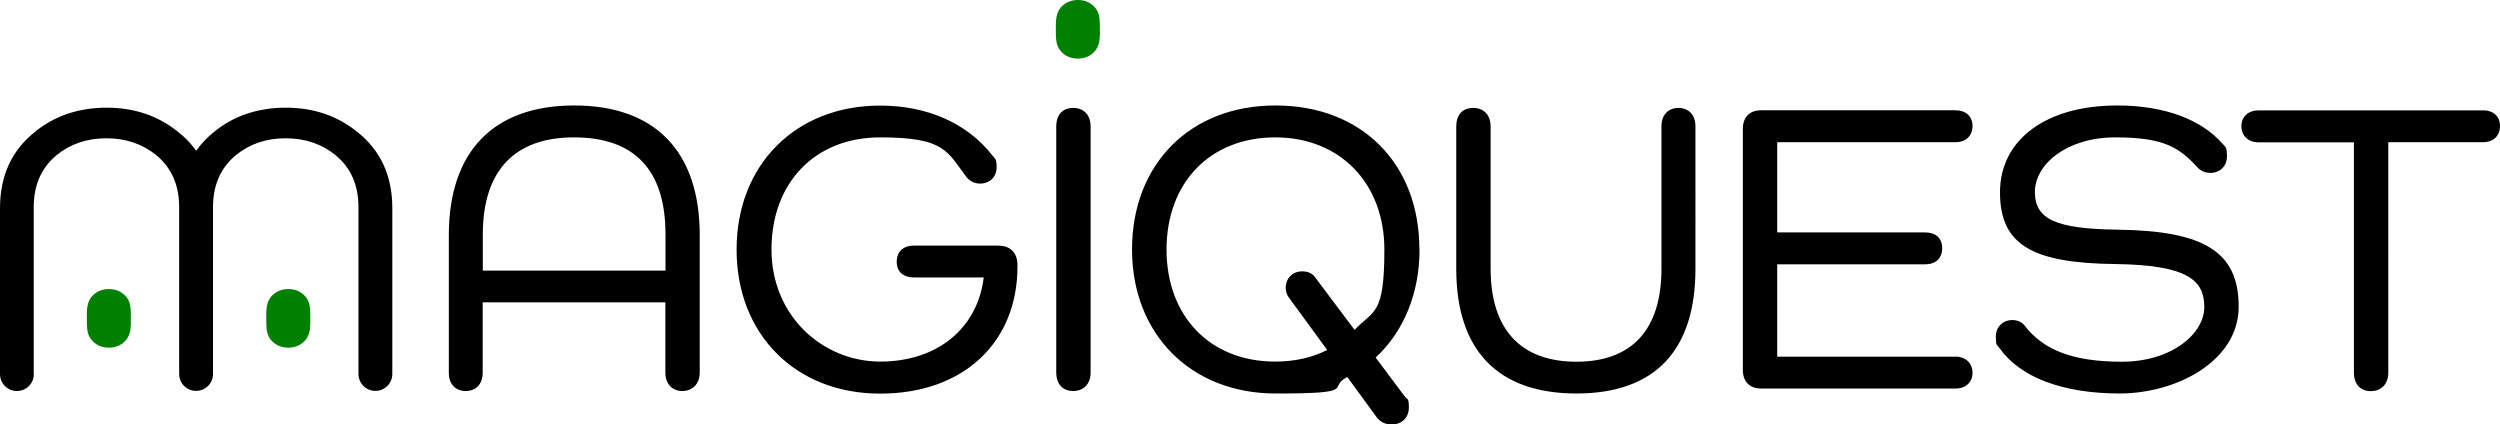 <svg xmlns="http://www.w3.org/2000/svg" xml:space="preserve" viewBox="0 0 1920 326" width="1920" height="326">
	<path fill-rule="evenodd" clip-rule="evenodd" fill="inherit" d="M440.8 105.5c46.6 0 70.3 25.1 70.3 74.5v27.8H370.8V180c0-48.7 24.2-74.5 70-74.5m.3-24.5c-62.2 0-96.4 35.4-96.4 99.6v105.7c0 8.6 5 14 13 14s13-5.5 13-14v-54.1H511V286c0 8.7 5.1 14.3 13 14.3s13.4-5.5 13.4-14.3V180.6c0-64.2-34.2-99.6-96.4-99.6m326.2 107.6h-65.1c-8.4 0-13.4 4.6-13.4 12.4s5.1 12.1 13.4 12.1h53.4c-4.8 39.3-35.8 64.6-79.5 64.6s-83.5-34.6-83.5-86.1 33.6-86.1 83.5-86.1 51.3 10.8 66.2 30.4c2.4 3.2 6.3 5.1 10.5 5.1 7.4 0 12.7-5.2 12.7-12.4s-1.2-6.4-3.5-9.5c-19.2-24.5-49.8-38-86-38-64.9 0-110.2 45.5-110.2 110.6S611 302.3 675.9 302.3s105.5-40.1 105.5-97.4v-1.6c0-9-5.5-14.6-14.3-14.6m57.1-105.8c-8.2 0-13 5.3-13 14.3V286c0 8.9 4.9 14.3 13 14.3s13.4-5.5 13.4-14.3V97.2c0-8.8-5.1-14.3-13.4-14.3m163.3 138.5c0 2.8.9 5.3 2.5 7.3l29.3 40.1c-11.7 5.9-25.1 8.9-39.9 8.9-49.9 0-83.5-34.6-83.5-86.1s33.6-86.1 83.5-86.1 83.8 35.4 83.8 86.1-7.9 46.2-22.9 61.7l-29.6-39.4c-2.5-3.8-5.8-5.5-10.6-5.5-7.5 0-12.7 5.3-12.7 13m102.7-29.8c0-66.1-44.4-110.6-110.5-110.6s-110.2 45.5-110.2 110.6 45.3 110.6 110.2 110.6 39-4.3 55.1-12.7l22.8 31.2c2.8 3.5 6.7 5.3 11.1 5.3 8 0 13.4-5.2 13.4-13s-1.1-5.8-3.2-8.6l-22.3-29.8c21.7-20.1 33.7-49.5 33.7-83M1289 82.9c-7.9 0-13 5.5-13 14v109.5c0 46.7-22.6 71.4-65.3 71.4s-65.9-24.7-65.9-71.4V97.2c0-8.8-5.1-14.3-13.4-14.3s-13 5.3-13 14.3v109.2c0 62.7 31.9 95.8 92.3 95.8s91.4-33.1 91.4-95.8V96.9c0-8.5-5.1-14-13-14m212.8 26.3c7.9 0 13-4.9 13-12.4s-5.2-12.1-13-12.1h-149.4c-8.8 0-14 5.3-14 14.3v185.1c0 8.9 5.2 14.3 14 14.3h149.4c7.8 0 13-4.9 13-12.1s-5.1-12.4-13-12.4h-137V203h113.7c8.1 0 13-4.7 13-12.4s-5-12.1-13-12.1h-113.7v-69.3h137Zm124.9 67.2c-47.9-.6-64-7.9-64-29s24.3-41.9 61.8-41.9 49.1 7.9 62.9 22.9c2.5 2.8 6.1 4.4 10.1 4.4 7.4 0 12.7-5.3 12.7-12.7s-1.1-7.1-3.3-9.6c-16.5-19-45.2-29.5-80.9-29.5-54.7 0-90.1 26.2-90.1 66.7s24.9 54.4 88.8 55.1c56.7.7 68.1 13.2 68.1 33.1s-24.3 41.9-63.4 41.9-60.6-9.8-74.4-27.5c-2.2-2.9-5.5-4.5-9.6-4.5-7.4 0-12.7 5.3-12.7 12.7s.9 6.2 2.8 8.8c15.8 22.5 48.6 34.9 92.3 34.9s91.4-24.9 91.4-66.7-26-58.2-92.6-59.1M1907 84.8h-172.6c-7.8 0-13 4.9-13 12.1s5.1 12.4 13 12.4h73.4v176.8c0 8.9 4.9 14.3 13 14.3s13.4-5.5 13.4-14.3V109.2h72.8c7.9 0 13-4.9 13-12.4s-5.2-12.1-13-12.1M25.9 287.3V159.1c0-16.9 5.8-30.1 17.4-39.8 10.6-8.7 23.4-13.1 38.4-13.1s27.8 4.4 38.5 13.1c11.6 9.7 17.4 22.9 17.4 39.8v128.1c0 7.2 5.8 13 13 13s13-5.8 13-13V159.1c0-16.9 5.8-30.1 17.4-39.8 10.6-8.7 23.4-13.1 38.4-13.1s27.8 4.4 38.5 13.1c11.6 9.7 17.4 22.9 17.4 39.8v128.1c0 7.2 5.8 13 13 13s13-5.8 13-13V159.9c0-24.8-8.9-44.3-26.8-58.5-15.4-12.5-33.7-18.7-55-18.7s-40.1 6.2-55.2 18.7c-5.4 4.3-9.9 9.1-13.6 14.4-3.8-5.3-8.3-10.1-13.8-14.4-15.4-12.5-33.7-18.7-55-18.7s-40.1 6.2-55.2 18.7C8.8 115.7 0 135.2 0 160v127.3c0 7.2 5.8 13 13 13s13-5.8 13-13Z"/>
	<path fill-rule="evenodd" clip-rule="evenodd" fill="green" d="M100.3 237c-.5-5.4-2.3-8.6-5.7-11.3-3-2.5-6.7-3.7-11-3.7s-8 1.3-11 3.7c-3.3 2.7-5.1 6-5.7 11.3-.2 2.1-.3 4.9-.2 7.5 0 2.6 0 5.4.2 7.5.5 5.3 2.3 8.6 5.7 11.3 3 2.5 6.7 3.7 11 3.7s8-1.3 11-3.7c3.3-2.8 5.1-6 5.7-11.3.2-2.1.3-4.9.2-7.5 0-2.6 0-5.4-.2-7.5m137.8 0c-.5-5.4-2.3-8.6-5.7-11.3-3-2.5-6.7-3.7-11-3.7s-8 1.3-11 3.7c-3.3 2.7-5.1 6-5.7 11.3-.2 2.1-.3 4.9-.2 7.5 0 2.6 0 5.4.2 7.5.5 5.3 2.3 8.6 5.7 11.3 3 2.5 6.7 3.7 11 3.7s8-1.3 11-3.7c3.3-2.8 5.1-6 5.7-11.3.2-2.1.3-4.9.2-7.5 0-2.6 0-5.4-.2-7.5M844.5 15c-.5-5.4-2.3-8.6-5.7-11.3-3-2.5-6.7-3.7-11-3.7s-8 1.3-11 3.7c-3.3 2.7-5.1 6-5.7 11.3-.2 2.1-.3 4.9-.2 7.5 0 2.6 0 5.4.2 7.5.5 5.3 2.3 8.6 5.7 11.3 3 2.5 6.7 3.7 11 3.7s8-1.3 11-3.7c3.3-2.8 5.1-6 5.7-11.3.2-2.1.3-4.9.2-7.5 0-2.6 0-5.4-.2-7.5"/>
</svg>